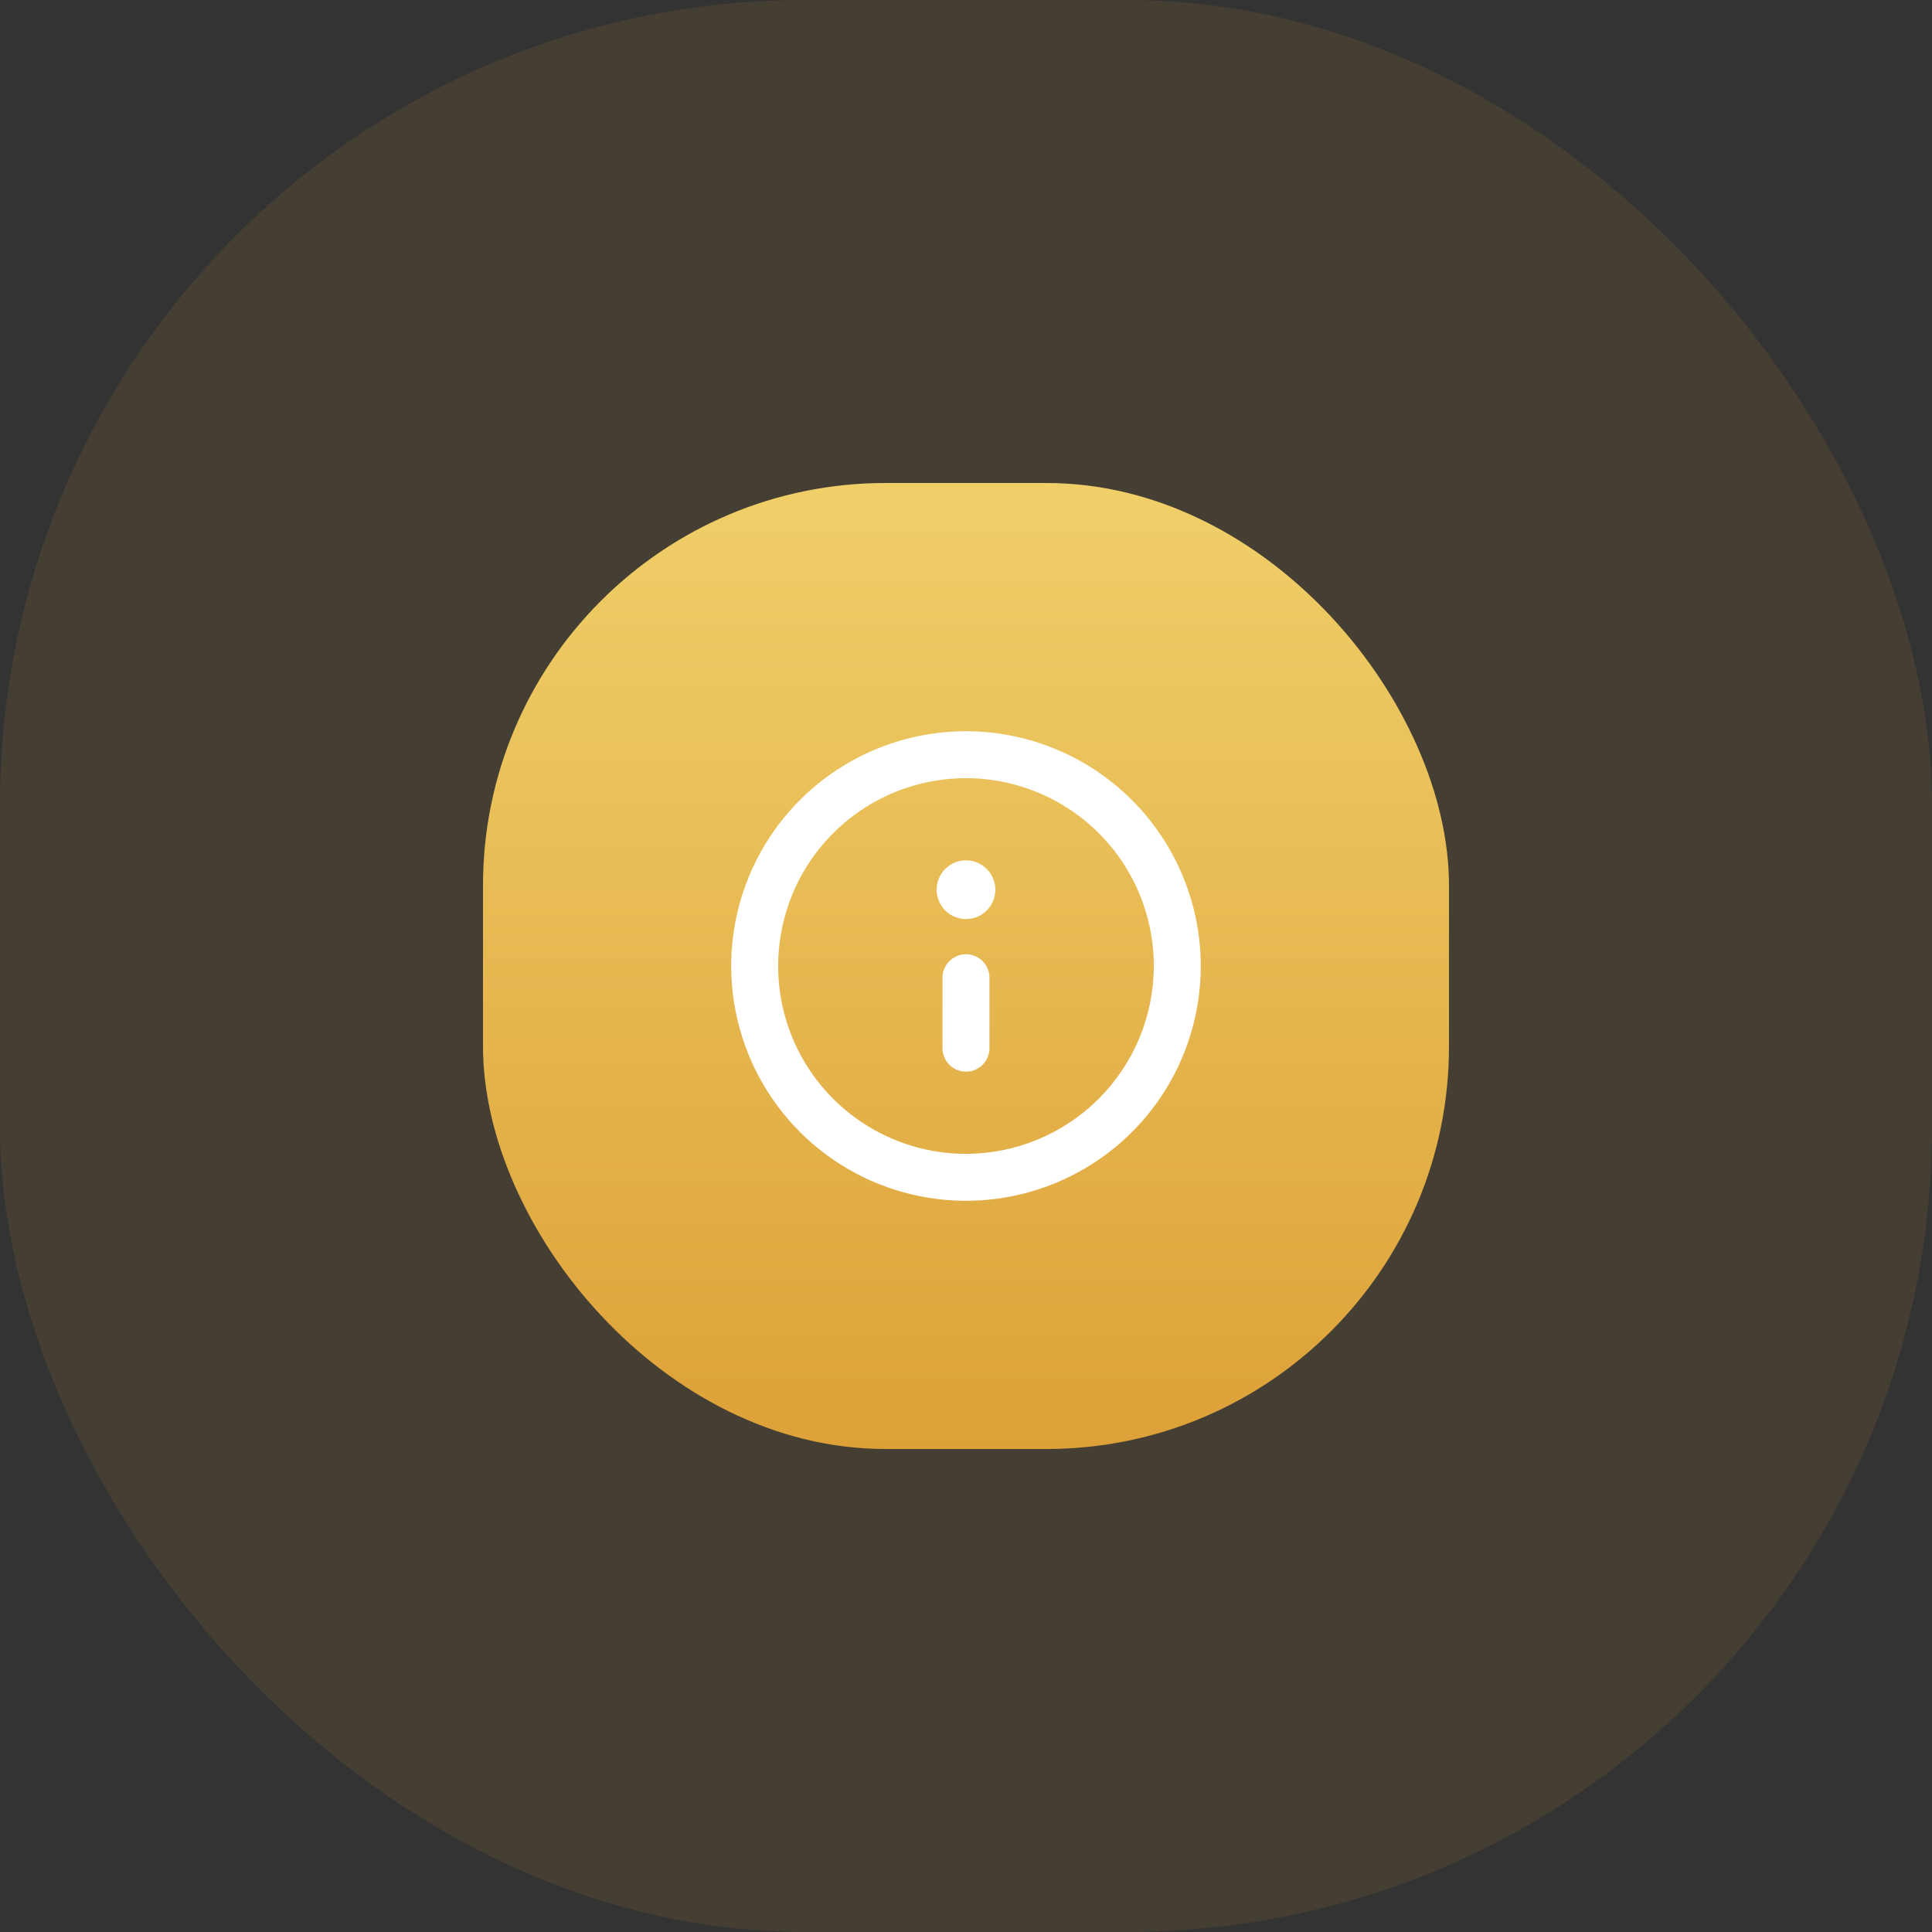 <svg width="48" height="48" viewBox="0 0 48 48" fill="none" xmlns="http://www.w3.org/2000/svg">
<rect x="0" y="0" width="48" height="48" fill="#333333" stroke="none"/>
<rect opacity="0.1" width="48" height="48" rx="20" fill="#DDA138"/>
<rect x="12" y="12" width="24" height="24" rx="10" fill="url(#paint0_linear)"/>
<path d="M24 18.167C22.846 18.167 21.718 18.509 20.759 19.15C19.8 19.791 19.052 20.702 18.61 21.768C18.169 22.834 18.053 24.006 18.279 25.138C18.504 26.27 19.059 27.309 19.875 28.125C20.691 28.941 21.73 29.496 22.862 29.721C23.993 29.946 25.166 29.831 26.232 29.389C27.298 28.948 28.209 28.2 28.85 27.241C29.491 26.282 29.833 25.154 29.833 24C29.831 22.453 29.216 20.971 28.123 19.877C27.029 18.784 25.546 18.168 24 18.167ZM24 28.667C23.077 28.667 22.175 28.393 21.407 27.88C20.64 27.367 20.042 26.639 19.688 25.786C19.335 24.933 19.243 23.995 19.423 23.09C19.603 22.184 20.047 21.353 20.7 20.7C21.353 20.047 22.184 19.603 23.089 19.423C23.995 19.243 24.933 19.335 25.786 19.689C26.638 20.042 27.367 20.64 27.88 21.407C28.393 22.175 28.666 23.077 28.666 24C28.665 25.237 28.173 26.423 27.298 27.298C26.423 28.173 25.237 28.665 24 28.667ZM24 23.708C23.845 23.708 23.697 23.77 23.587 23.879C23.478 23.989 23.416 24.137 23.416 24.292V26.042C23.416 26.196 23.478 26.345 23.587 26.454C23.697 26.564 23.845 26.625 24 26.625C24.155 26.625 24.303 26.564 24.412 26.454C24.522 26.345 24.583 26.196 24.583 26.042V24.292C24.583 24.137 24.522 23.989 24.412 23.879C24.303 23.77 24.155 23.708 24 23.708ZM24 21.375C23.856 21.375 23.715 21.418 23.595 21.498C23.475 21.578 23.381 21.692 23.326 21.825C23.271 21.958 23.256 22.105 23.285 22.246C23.313 22.388 23.382 22.518 23.484 22.62C23.586 22.722 23.716 22.791 23.858 22.819C23.999 22.847 24.146 22.833 24.279 22.778C24.412 22.723 24.526 22.629 24.606 22.509C24.686 22.389 24.729 22.248 24.729 22.104C24.729 21.911 24.652 21.725 24.515 21.589C24.379 21.452 24.193 21.375 24 21.375Z" fill="white"/>
<defs>
<linearGradient id="paint0_linear" x1="12" y1="12" x2="12" y2="36" gradientUnits="userSpaceOnUse">
<stop stop-color="#F0CF69"/>
<stop offset="1" stop-color="#DDA138"/>
</linearGradient>
</defs>
</svg>
